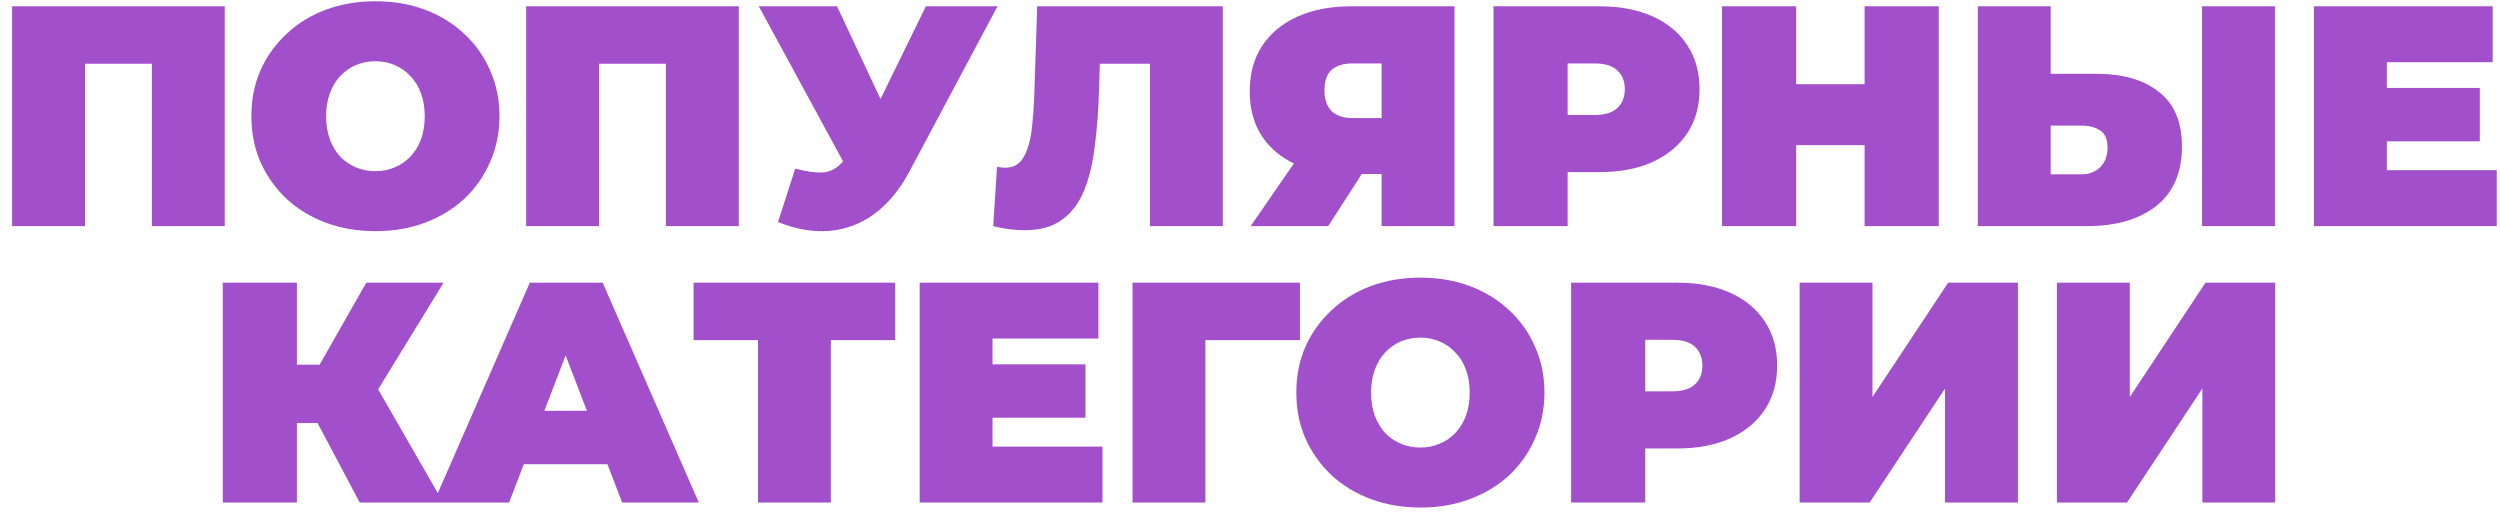 <?xml version="1.0" encoding="UTF-8"?> <svg xmlns="http://www.w3.org/2000/svg" width="199" height="41" viewBox="0 0 199 41" fill="none"> <path d="M0.965 18V0.5H17.89V18H12.09V3.825L13.365 5.075H5.49L6.765 3.825V18H0.965ZM29.884 18.4C28.467 18.4 27.151 18.175 25.934 17.725C24.734 17.275 23.692 16.642 22.809 15.825C21.926 14.992 21.234 14.017 20.734 12.9C20.251 11.783 20.009 10.567 20.009 9.25C20.009 7.917 20.251 6.7 20.734 5.6C21.234 4.483 21.926 3.517 22.809 2.7C23.692 1.867 24.734 1.225 25.934 0.775C27.151 0.325 28.467 0.1 29.884 0.1C31.317 0.1 32.634 0.325 33.834 0.775C35.034 1.225 36.076 1.867 36.959 2.7C37.842 3.517 38.526 4.483 39.009 5.6C39.509 6.7 39.759 7.917 39.759 9.25C39.759 10.567 39.509 11.783 39.009 12.9C38.526 14.017 37.842 14.992 36.959 15.825C36.076 16.642 35.034 17.275 33.834 17.725C32.634 18.175 31.317 18.4 29.884 18.4ZM29.884 13.625C30.434 13.625 30.942 13.525 31.409 13.325C31.892 13.125 32.309 12.842 32.659 12.475C33.026 12.092 33.309 11.633 33.509 11.1C33.709 10.55 33.809 9.933 33.809 9.25C33.809 8.567 33.709 7.958 33.509 7.425C33.309 6.875 33.026 6.417 32.659 6.05C32.309 5.667 31.892 5.375 31.409 5.175C30.942 4.975 30.434 4.875 29.884 4.875C29.334 4.875 28.817 4.975 28.334 5.175C27.867 5.375 27.451 5.667 27.084 6.05C26.734 6.417 26.459 6.875 26.259 7.425C26.059 7.958 25.959 8.567 25.959 9.25C25.959 9.933 26.059 10.55 26.259 11.1C26.459 11.633 26.734 12.092 27.084 12.475C27.451 12.842 27.867 13.125 28.334 13.325C28.817 13.525 29.334 13.625 29.884 13.625ZM41.883 18V0.5H58.807V18H53.008V3.825L54.282 5.075H46.407L47.682 3.825V18H41.883ZM63.302 13.425C64.335 13.692 65.144 13.783 65.727 13.7C66.31 13.6 66.827 13.242 67.277 12.625L68.127 11.425L68.627 10.875L73.702 0.5H79.402L72.377 13.675C71.61 15.108 70.685 16.225 69.602 17.025C68.535 17.808 67.352 18.258 66.052 18.375C64.752 18.492 63.377 18.258 61.927 17.675L63.302 13.425ZM68.552 15.5L60.402 0.5H66.627L71.752 11.425L68.552 15.5ZM81.561 18.325C81.195 18.325 80.803 18.3 80.386 18.25C79.97 18.2 79.528 18.117 79.061 18L79.361 13.275C79.595 13.325 79.811 13.35 80.011 13.35C80.661 13.35 81.145 13.083 81.461 12.55C81.778 12.017 81.995 11.3 82.111 10.4C82.228 9.483 82.303 8.458 82.336 7.325L82.561 0.5H97.336V18H91.536V3.825L92.811 5.075H86.436L87.586 3.75L87.486 7.1C87.436 8.783 87.32 10.317 87.136 11.7C86.97 13.067 86.678 14.25 86.261 15.25C85.845 16.233 85.253 16.992 84.486 17.525C83.736 18.058 82.761 18.325 81.561 18.325ZM109.977 18V12.675L111.352 13.85H107.327C105.711 13.85 104.311 13.592 103.127 13.075C101.961 12.542 101.061 11.783 100.427 10.8C99.794 9.817 99.477 8.642 99.477 7.275C99.477 5.875 99.802 4.675 100.452 3.675C101.119 2.658 102.061 1.875 103.277 1.325C104.494 0.775 105.927 0.5 107.577 0.5H115.777V18H109.977ZM99.552 18L103.952 11.625H109.827L105.727 18H99.552ZM109.977 10.825V3.625L111.352 5.05H107.677C106.927 5.05 106.361 5.225 105.977 5.575C105.611 5.925 105.427 6.458 105.427 7.175C105.427 7.908 105.619 8.467 106.002 8.85C106.386 9.217 106.944 9.4 107.677 9.4H111.352L109.977 10.825ZM118.884 18V0.5H127.309C128.943 0.5 130.351 0.767 131.534 1.3C132.734 1.833 133.659 2.6 134.309 3.6C134.959 4.583 135.284 5.75 135.284 7.1C135.284 8.45 134.959 9.617 134.309 10.6C133.659 11.583 132.734 12.35 131.534 12.9C130.351 13.433 128.943 13.7 127.309 13.7H122.159L124.784 11.175V18H118.884ZM124.784 11.825L122.159 9.15H126.934C127.751 9.15 128.351 8.967 128.734 8.6C129.134 8.233 129.334 7.733 129.334 7.1C129.334 6.467 129.134 5.967 128.734 5.6C128.351 5.233 127.751 5.05 126.934 5.05H122.159L124.784 2.375V11.825ZM148.423 0.5H154.323V18H148.423V0.5ZM142.973 18H137.073V0.5H142.973V18ZM148.823 11.55H142.573V6.7H148.823V11.55ZM166.859 5.875C168.993 5.875 170.659 6.358 171.859 7.325C173.076 8.275 173.684 9.717 173.684 11.65C173.684 13.733 173.001 15.317 171.634 16.4C170.268 17.467 168.426 18 166.109 18H157.434V0.5H163.234V5.875H166.859ZM165.709 13.875C166.293 13.875 166.776 13.692 167.159 13.325C167.559 12.942 167.759 12.417 167.759 11.75C167.759 11.083 167.559 10.625 167.159 10.375C166.776 10.125 166.293 10 165.709 10H163.234V13.875H165.709ZM175.284 18V0.5H181.084V18H175.284ZM189.592 7H197.392V11.25H189.592V7ZM189.992 13.55H198.742V18H184.192V0.5H198.417V4.95H189.992V13.55ZM28.634 40L24.284 31.8L28.983 29.05L35.283 40H28.634ZM17.733 40V22.5H23.634V40H17.733ZM21.933 33.675V29.025H28.558V33.675H21.933ZM29.558 31.875L24.134 31.325L29.159 22.5H35.309L29.558 31.875ZM34.524 40L42.174 22.5H47.974L55.624 40H49.524L43.874 25.3H46.174L40.524 40H34.524ZM39.074 36.95L40.574 32.7H48.624L50.124 36.95H39.074ZM60.335 40V25.8L61.61 27.075H55.21V22.5H71.26V27.075H64.86L66.135 25.8V40H60.335ZM78.606 29H86.406V33.25H78.606V29ZM79.006 35.55H87.756V40H73.206V22.5H87.431V26.95H79.006V35.55ZM90.149 40V22.5H103.474V27.075H94.674L95.949 25.8V40H90.149ZM113.063 40.4C111.646 40.4 110.329 40.175 109.113 39.725C107.913 39.275 106.871 38.642 105.988 37.825C105.104 36.992 104.413 36.017 103.913 34.9C103.429 33.783 103.188 32.567 103.188 31.25C103.188 29.917 103.429 28.7 103.913 27.6C104.413 26.483 105.104 25.517 105.988 24.7C106.871 23.867 107.913 23.225 109.113 22.775C110.329 22.325 111.646 22.1 113.063 22.1C114.496 22.1 115.813 22.325 117.013 22.775C118.213 23.225 119.254 23.867 120.138 24.7C121.021 25.517 121.704 26.483 122.188 27.6C122.688 28.7 122.938 29.917 122.938 31.25C122.938 32.567 122.688 33.783 122.188 34.9C121.704 36.017 121.021 36.992 120.138 37.825C119.254 38.642 118.213 39.275 117.013 39.725C115.813 40.175 114.496 40.4 113.063 40.4ZM113.063 35.625C113.613 35.625 114.121 35.525 114.588 35.325C115.071 35.125 115.488 34.842 115.838 34.475C116.204 34.092 116.488 33.633 116.688 33.1C116.888 32.55 116.988 31.933 116.988 31.25C116.988 30.567 116.888 29.958 116.688 29.425C116.488 28.875 116.204 28.417 115.838 28.05C115.488 27.667 115.071 27.375 114.588 27.175C114.121 26.975 113.613 26.875 113.063 26.875C112.513 26.875 111.996 26.975 111.513 27.175C111.046 27.375 110.629 27.667 110.263 28.05C109.913 28.417 109.638 28.875 109.438 29.425C109.238 29.958 109.138 30.567 109.138 31.25C109.138 31.933 109.238 32.55 109.438 33.1C109.638 33.633 109.913 34.092 110.263 34.475C110.629 34.842 111.046 35.125 111.513 35.325C111.996 35.525 112.513 35.625 113.063 35.625ZM125.061 40V22.5H133.486C135.12 22.5 136.528 22.767 137.711 23.3C138.911 23.833 139.836 24.6 140.486 25.6C141.136 26.583 141.461 27.75 141.461 29.1C141.461 30.45 141.136 31.617 140.486 32.6C139.836 33.583 138.911 34.35 137.711 34.9C136.528 35.433 135.12 35.7 133.486 35.7H128.336L130.961 33.175V40H125.061ZM130.961 33.825L128.336 31.15H133.111C133.928 31.15 134.528 30.967 134.911 30.6C135.311 30.233 135.511 29.733 135.511 29.1C135.511 28.467 135.311 27.967 134.911 27.6C134.528 27.233 133.928 27.05 133.111 27.05H128.336L130.961 24.375V33.825ZM143.25 40V22.5H149.05V31.6L155.075 22.5H160.625V40H154.825V30.925L148.825 40H143.25ZM163.733 40V22.5H169.533V31.6L175.558 22.5H181.108V40H175.308V30.925L169.308 40H163.733Z" fill="#A14FCB"></path> </svg> 